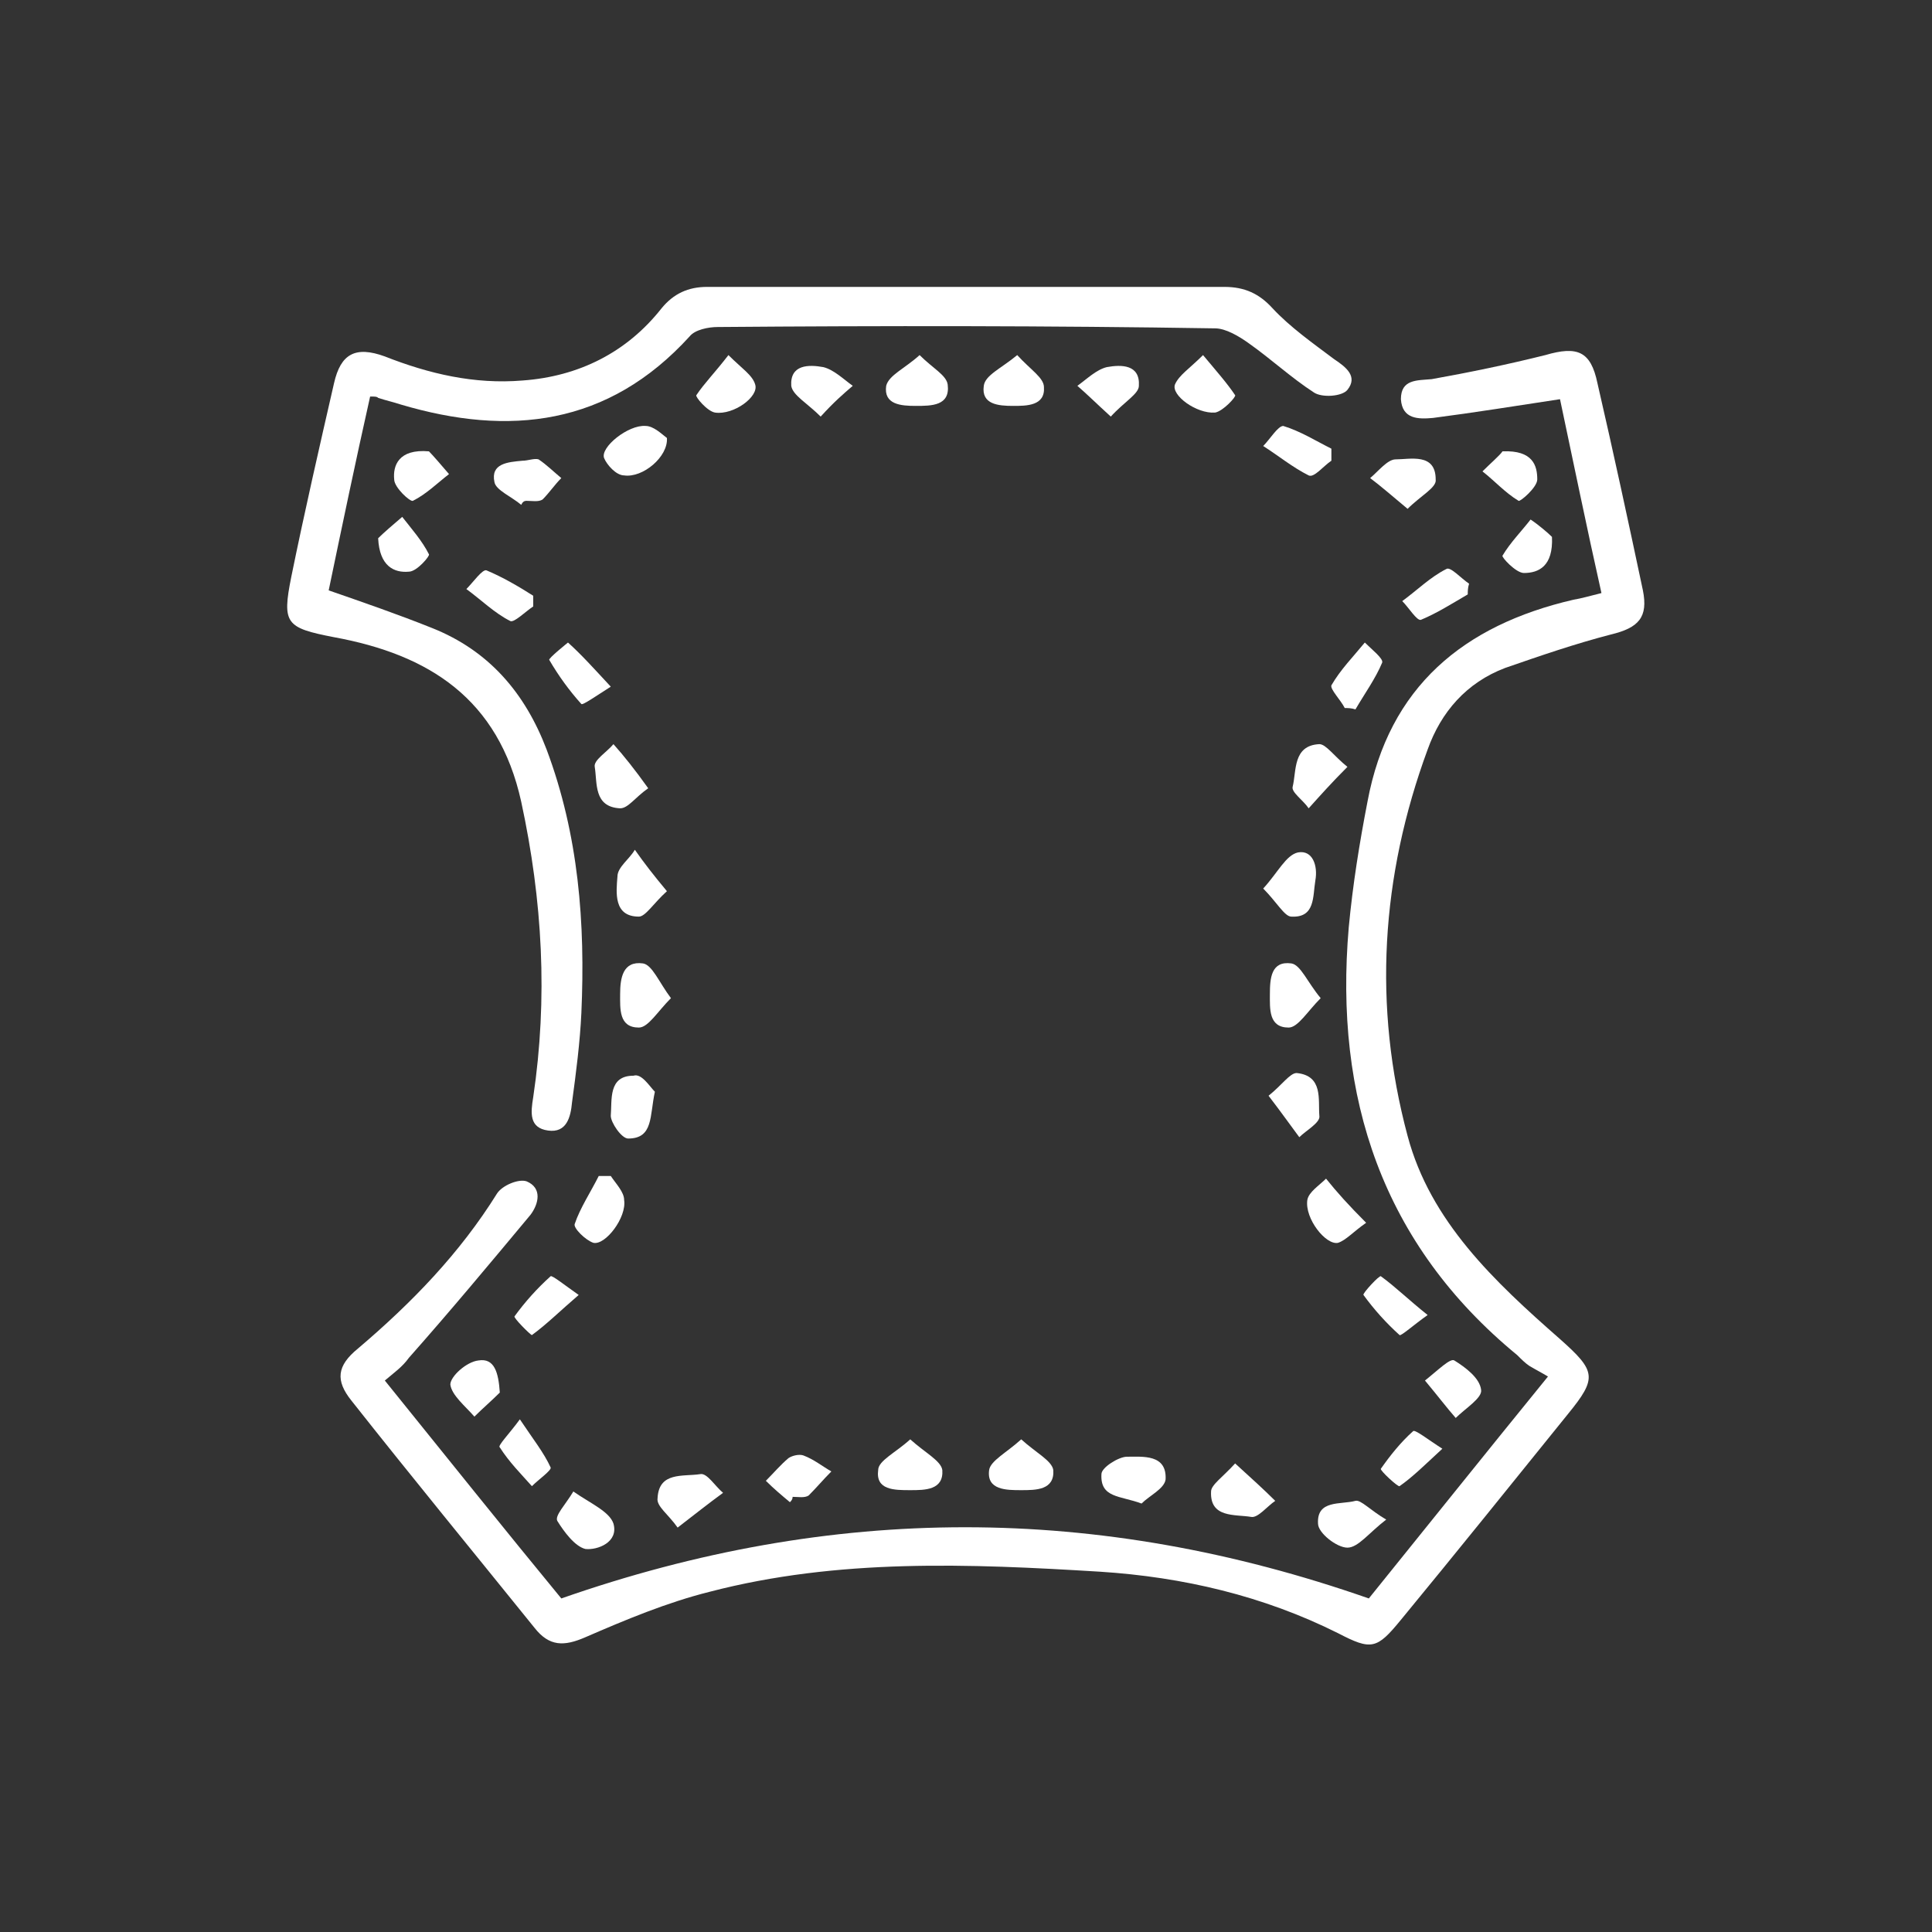 <svg xmlns="http://www.w3.org/2000/svg" fill="none" viewBox="0 0 96 96" height="96" width="96">
<rect x="0" y="0" width="96" height="96" fill="#333333" stroke="none"/>
<path fill="white" d="M19.122 68.598C22.178 72.384 25.101 76.038 27.891 79.426C41.377 74.709 54.53 74.709 68.016 79.426C70.806 75.972 73.729 72.318 76.918 68.398C76.586 68.199 76.32 68.066 75.988 67.867C75.788 67.734 75.589 67.535 75.39 67.335C68.68 61.822 66.289 54.514 67.019 46.077C67.219 43.951 67.551 41.892 67.95 39.833C69.012 34.119 72.733 31.063 78.18 29.801C78.579 29.735 79.044 29.602 79.575 29.469C78.844 26.214 78.18 22.959 77.516 19.836C75.323 20.169 73.264 20.501 71.205 20.767C70.474 20.833 69.677 20.833 69.61 19.836C69.61 18.84 70.407 18.906 71.138 18.84C72.998 18.508 74.925 18.109 76.785 17.644C78.379 17.179 79.044 17.445 79.376 19.039C80.173 22.494 80.904 25.882 81.635 29.336C81.9 30.665 81.435 31.196 80.04 31.529C78.246 31.994 76.519 32.591 74.792 33.189C72.865 33.92 71.603 35.382 70.939 37.242C68.614 43.553 68.215 49.997 69.942 56.441C71.072 60.692 74.26 63.682 77.516 66.538C79.309 68.132 79.376 68.465 77.914 70.258C75.124 73.713 72.4 77.101 69.61 80.489C68.415 81.95 68.149 82.017 66.488 81.153C62.768 79.293 58.782 78.363 54.663 78.097C48.153 77.699 41.642 77.433 35.265 79.094C33.139 79.625 31.08 80.489 29.087 81.353C28.024 81.817 27.293 81.817 26.562 80.888C23.506 77.101 20.451 73.381 17.461 69.594C16.664 68.598 16.73 67.867 17.793 67.003C20.451 64.745 22.842 62.286 24.702 59.297C24.968 58.898 25.765 58.566 26.164 58.699C26.961 59.031 26.762 59.828 26.363 60.36C24.37 62.752 22.377 65.143 20.318 67.468C19.985 67.933 19.587 68.199 19.122 68.598Z"></path>
<path fill="white" d="M18.391 19.704C17.661 22.959 16.996 26.148 16.332 29.336C18.059 29.934 19.786 30.532 21.447 31.197C24.304 32.326 26.098 34.452 27.16 37.242C28.755 41.493 29.087 45.878 28.888 50.329C28.821 51.791 28.622 53.318 28.423 54.78C28.356 55.511 28.157 56.308 27.227 56.175C26.297 56.042 26.363 55.311 26.496 54.514C27.227 49.598 26.961 44.749 25.898 39.833C24.769 34.717 21.314 32.525 16.598 31.662C14.206 31.197 14.007 30.997 14.472 28.672C15.136 25.417 15.867 22.228 16.598 19.04C16.93 17.578 17.661 17.179 19.122 17.711C21.314 18.574 23.573 19.106 25.965 18.907C28.755 18.707 31.146 17.512 32.873 15.319C33.471 14.588 34.202 14.256 35.132 14.256C43.702 14.256 52.272 14.256 60.841 14.256C61.838 14.256 62.569 14.588 63.233 15.319C64.097 16.249 65.226 17.047 66.289 17.844C66.887 18.242 67.485 18.707 66.953 19.372C66.687 19.704 65.691 19.77 65.292 19.505C64.163 18.774 63.167 17.844 62.037 17.047C61.572 16.714 60.908 16.316 60.376 16.316C52.139 16.183 43.901 16.183 35.664 16.249C35.199 16.249 34.534 16.382 34.269 16.714C30.216 21.165 25.3 21.697 19.919 20.102C19.521 19.97 19.189 19.903 18.79 19.77C18.724 19.704 18.657 19.704 18.391 19.704Z"></path>
<path fill="white" d="M65.624 49.598C64.96 50.262 64.495 51.059 64.03 51.059C63.034 51.059 63.1 50.129 63.1 49.398C63.1 48.601 63.166 47.738 64.163 47.871C64.628 47.937 64.96 48.801 65.624 49.598Z"></path>
<path fill="white" d="M33.339 49.598C32.674 50.262 32.209 51.059 31.744 51.059C30.748 51.059 30.814 50.129 30.814 49.398C30.814 48.601 30.947 47.738 31.944 47.871C32.408 47.937 32.741 48.801 33.339 49.598Z"></path>
<path fill="white" d="M45.23 71.52C45.961 72.185 46.758 72.583 46.824 73.048C46.891 74.045 45.961 74.045 45.23 74.045C44.433 74.045 43.503 74.045 43.636 73.048C43.636 72.583 44.499 72.185 45.23 71.52Z"></path>
<path fill="white" d="M50.744 71.52C51.474 72.185 52.272 72.583 52.338 73.048C52.404 74.045 51.474 74.045 50.744 74.045C50.013 74.045 49.016 74.045 49.149 73.048C49.216 72.583 50.013 72.185 50.744 71.52Z"></path>
<path fill="white" d="M72.932 29.536C72.135 30.001 71.404 30.466 70.607 30.798C70.407 30.864 70.009 30.2 69.677 29.868C70.407 29.336 71.072 28.672 71.869 28.273C72.068 28.14 72.6 28.738 72.998 29.004C72.932 29.203 72.932 29.403 72.932 29.536Z"></path>
<path fill="white" d="M56.723 74.71C55.66 74.311 54.663 74.444 54.73 73.248C54.73 72.916 55.593 72.384 55.992 72.384C56.789 72.384 57.985 72.251 57.918 73.514C57.852 73.979 57.121 74.311 56.723 74.71Z"></path>
<path fill="white" d="M26.496 30.133C26.097 30.399 25.566 30.93 25.367 30.864C24.569 30.465 23.905 29.801 23.174 29.27C23.506 28.938 23.971 28.273 24.171 28.34C24.968 28.672 25.765 29.137 26.496 29.602C26.496 29.735 26.496 29.934 26.496 30.133Z"></path>
<path fill="white" d="M66.156 22.892C65.757 23.158 65.292 23.756 65.026 23.623C64.229 23.224 63.499 22.627 62.768 22.162C63.1 21.829 63.499 21.165 63.764 21.165C64.628 21.431 65.359 21.896 66.156 22.294C66.156 22.494 66.156 22.693 66.156 22.892Z"></path>
<path fill="white" d="M62.768 44.151C63.499 43.353 63.897 42.49 64.495 42.357C65.226 42.224 65.492 43.021 65.359 43.752C65.226 44.549 65.359 45.612 64.163 45.546C63.831 45.546 63.432 44.815 62.768 44.151Z"></path>
<path fill="white" d="M39.251 74.643C38.852 74.311 38.454 73.978 38.055 73.58C38.454 73.181 38.786 72.783 39.184 72.45C39.384 72.318 39.716 72.251 39.915 72.318C40.447 72.517 40.845 72.849 41.31 73.115C40.912 73.513 40.58 73.912 40.181 74.311C39.982 74.443 39.65 74.377 39.384 74.377C39.384 74.51 39.317 74.576 39.251 74.643Z"></path>
<path fill="white" d="M33.139 44.283C32.475 44.881 32.076 45.546 31.744 45.546C30.482 45.546 30.615 44.35 30.681 43.553C30.681 43.088 31.279 42.689 31.545 42.224C32.01 42.888 32.475 43.486 33.139 44.283Z"></path>
<path fill="white" d="M33.139 21.763C33.206 22.693 31.944 23.756 31.014 23.623C30.615 23.623 30.15 23.092 30.017 22.76C29.818 22.228 31.213 21.099 32.076 21.165C32.475 21.165 32.874 21.564 33.139 21.763Z"></path>
<path fill="white" d="M32.541 54.248C32.276 55.444 32.475 56.573 31.213 56.573C30.881 56.573 30.349 55.776 30.349 55.444C30.416 54.647 30.216 53.451 31.479 53.451C31.877 53.318 32.276 53.982 32.541 54.248Z"></path>
<path fill="white" d="M63.034 54.447C63.698 53.916 64.097 53.318 64.429 53.318C65.757 53.451 65.492 54.647 65.558 55.444C65.624 55.776 64.894 56.174 64.562 56.507C64.163 55.975 63.698 55.311 63.034 54.447Z"></path>
<path fill="white" d="M30.349 58.434C30.615 58.832 31.013 59.231 31.013 59.629C31.146 60.493 30.083 61.888 29.485 61.755C29.087 61.622 28.489 61.024 28.555 60.825C28.821 60.028 29.353 59.231 29.751 58.434C29.951 58.434 30.15 58.434 30.349 58.434Z"></path>
<path fill="white" d="M67.883 60.759C67.219 61.224 66.887 61.622 66.488 61.755C65.89 61.888 64.827 60.559 64.96 59.629C65.026 59.231 65.558 58.899 65.89 58.566C66.422 59.231 67.019 59.895 67.883 60.759Z"></path>
<path fill="white" d="M66.82 35.182C66.621 34.784 66.089 34.252 66.156 34.053C66.621 33.256 67.219 32.658 67.817 31.927C68.149 32.259 68.747 32.724 68.68 32.924C68.348 33.721 67.817 34.452 67.352 35.249C67.152 35.182 66.953 35.182 66.82 35.182Z"></path>
<path fill="white" d="M30.349 34.12C29.618 34.584 28.954 35.05 28.888 34.983C28.29 34.319 27.758 33.588 27.293 32.791C27.227 32.724 28.223 31.927 28.223 31.927C28.888 32.525 29.485 33.19 30.349 34.12Z"></path>
<path fill="white" d="M61.373 72.717C62.17 73.448 62.768 73.979 63.366 74.577C62.967 74.843 62.502 75.441 62.17 75.374C61.373 75.241 60.111 75.441 60.177 74.112C60.177 73.78 60.775 73.381 61.373 72.717Z"></path>
<path fill="white" d="M59.778 17.644C60.443 18.441 60.974 19.039 61.373 19.637C61.439 19.703 60.775 20.434 60.376 20.501C59.446 20.567 58.184 19.637 58.383 19.105C58.583 18.64 59.114 18.308 59.778 17.644Z"></path>
<path fill="white" d="M28.755 64.346C27.825 65.144 27.16 65.808 26.43 66.339C26.363 66.339 25.5 65.476 25.566 65.409C26.097 64.678 26.695 64.014 27.36 63.416C27.426 63.35 28.09 63.881 28.755 64.346Z"></path>
<path fill="white" d="M70.939 65.343C70.275 65.808 69.61 66.405 69.544 66.339C68.88 65.741 68.282 65.077 67.75 64.346C67.684 64.28 68.547 63.35 68.614 63.416C69.345 63.947 69.942 64.545 70.939 65.343Z"></path>
<path fill="white" d="M33.671 75.905C33.206 75.241 32.608 74.842 32.674 74.444C32.741 73.115 33.937 73.381 34.8 73.248C35.132 73.181 35.531 73.846 35.929 74.178C35.199 74.709 34.534 75.241 33.671 75.905Z"></path>
<path fill="white" d="M36.195 17.644C36.859 18.308 37.391 18.64 37.524 19.105C37.723 19.703 36.461 20.634 35.531 20.501C35.132 20.434 34.534 19.703 34.601 19.637C34.999 19.039 35.531 18.508 36.195 17.644Z"></path>
<path fill="white" d="M25.898 25.085C25.433 24.686 24.636 24.354 24.569 23.956C24.37 23.026 25.234 22.959 25.964 22.893C26.23 22.893 26.562 22.76 26.762 22.826C27.16 23.092 27.492 23.424 27.891 23.756C27.559 24.088 27.293 24.487 26.961 24.819C26.762 24.952 26.43 24.886 26.164 24.886C26.031 24.886 25.965 24.952 25.898 25.085Z"></path>
<path fill="white" d="M69.943 25.284C69.145 24.619 68.614 24.154 68.082 23.756C68.481 23.423 68.946 22.826 69.345 22.826C70.076 22.826 71.338 22.493 71.338 23.822C71.404 24.221 70.607 24.619 69.943 25.284Z"></path>
<path fill="white" d="M66.953 38.105C66.156 38.903 65.625 39.501 65.027 40.165C64.761 39.766 64.163 39.368 64.23 39.102C64.429 38.305 64.23 37.042 65.558 36.976C65.89 36.976 66.289 37.574 66.953 38.105Z"></path>
<path fill="white" d="M32.209 39.168C31.545 39.633 31.213 40.165 30.814 40.165C29.486 40.098 29.685 38.903 29.552 38.105C29.486 37.773 30.15 37.375 30.482 36.976C31.014 37.574 31.545 38.238 32.209 39.168Z"></path>
<path fill="white" d="M21.314 22.427C21.514 22.627 21.912 23.092 22.311 23.557C21.713 24.022 21.181 24.553 20.517 24.885C20.384 24.952 19.587 24.221 19.587 23.822C19.521 23.158 19.786 22.294 21.314 22.427Z"></path>
<path fill="white" d="M74.659 22.427C76.187 22.36 76.386 23.157 76.386 23.822C76.386 24.22 75.523 24.951 75.457 24.885C74.792 24.486 74.261 23.888 73.663 23.423C74.061 23.025 74.526 22.626 74.659 22.427Z"></path>
<path fill="white" d="M28.489 74.112C29.352 74.71 30.283 75.108 30.482 75.706C30.748 76.636 29.685 77.035 29.087 76.968C28.555 76.835 28.024 76.105 27.692 75.573C27.559 75.308 28.09 74.776 28.489 74.112Z"></path>
<path fill="white" d="M68.88 75.507C68.016 76.171 67.485 76.902 66.953 76.902C66.422 76.902 65.492 76.171 65.492 75.706C65.425 74.51 66.621 74.776 67.352 74.576C67.618 74.51 68.082 75.041 68.88 75.507Z"></path>
<path fill="white" d="M40.779 20.7C40.114 20.036 39.384 19.637 39.317 19.172C39.251 18.109 40.181 18.109 40.912 18.242C41.443 18.375 41.908 18.84 42.373 19.172C41.908 19.571 41.443 19.969 40.779 20.7Z"></path>
<path fill="white" d="M50.545 17.644C51.209 18.375 51.873 18.773 51.873 19.238C51.94 20.169 51.01 20.169 50.345 20.169C49.614 20.169 48.751 20.102 48.884 19.172C48.95 18.64 49.747 18.308 50.545 17.644Z"></path>
<path fill="white" d="M55.195 20.7C54.464 20.036 53.999 19.571 53.534 19.172C53.999 18.84 54.464 18.375 54.995 18.242C55.726 18.109 56.656 18.109 56.59 19.172C56.59 19.571 55.859 19.969 55.195 20.7Z"></path>
<path fill="white" d="M45.695 17.644C46.359 18.308 47.023 18.64 47.09 19.105C47.223 20.169 46.293 20.169 45.495 20.169C44.765 20.169 43.901 20.102 44.034 19.172C44.167 18.64 44.964 18.308 45.695 17.644Z"></path>
<path fill="white" d="M18.79 26.745C19.055 26.48 19.52 26.081 19.986 25.683C20.451 26.28 20.982 26.878 21.314 27.543C21.381 27.609 20.716 28.406 20.318 28.406C19.587 28.473 18.856 28.141 18.79 26.745Z"></path>
<path fill="white" d="M24.835 69.195C24.437 69.594 23.972 69.992 23.573 70.391C23.108 69.859 22.444 69.328 22.377 68.796C22.377 68.398 23.174 67.667 23.772 67.601C24.569 67.468 24.769 68.198 24.835 69.195Z"></path>
<path fill="white" d="M70.806 68.598C71.471 68.067 72.068 67.469 72.268 67.602C72.799 67.934 73.53 68.465 73.596 69.063C73.663 69.462 72.799 69.993 72.334 70.458C71.869 69.927 71.471 69.395 70.806 68.598Z"></path>
<path fill="white" d="M77.117 26.679C77.184 28.14 76.453 28.472 75.722 28.472C75.324 28.472 74.593 27.675 74.659 27.609C75.058 26.944 75.589 26.413 76.054 25.815C76.453 26.081 76.918 26.479 77.117 26.679Z"></path>
<path fill="white" d="M71.67 71.986C70.806 72.783 70.208 73.381 69.544 73.846C69.478 73.912 68.548 73.049 68.614 72.982C69.079 72.318 69.611 71.654 70.208 71.122C70.275 70.989 70.939 71.521 71.67 71.986Z"></path>
<path fill="white" d="M25.832 70.525C26.496 71.521 27.027 72.186 27.36 72.916C27.426 73.049 26.762 73.514 26.43 73.847C25.898 73.249 25.3 72.651 24.835 71.92C24.702 71.853 25.3 71.256 25.832 70.525Z"></path>
</svg>
